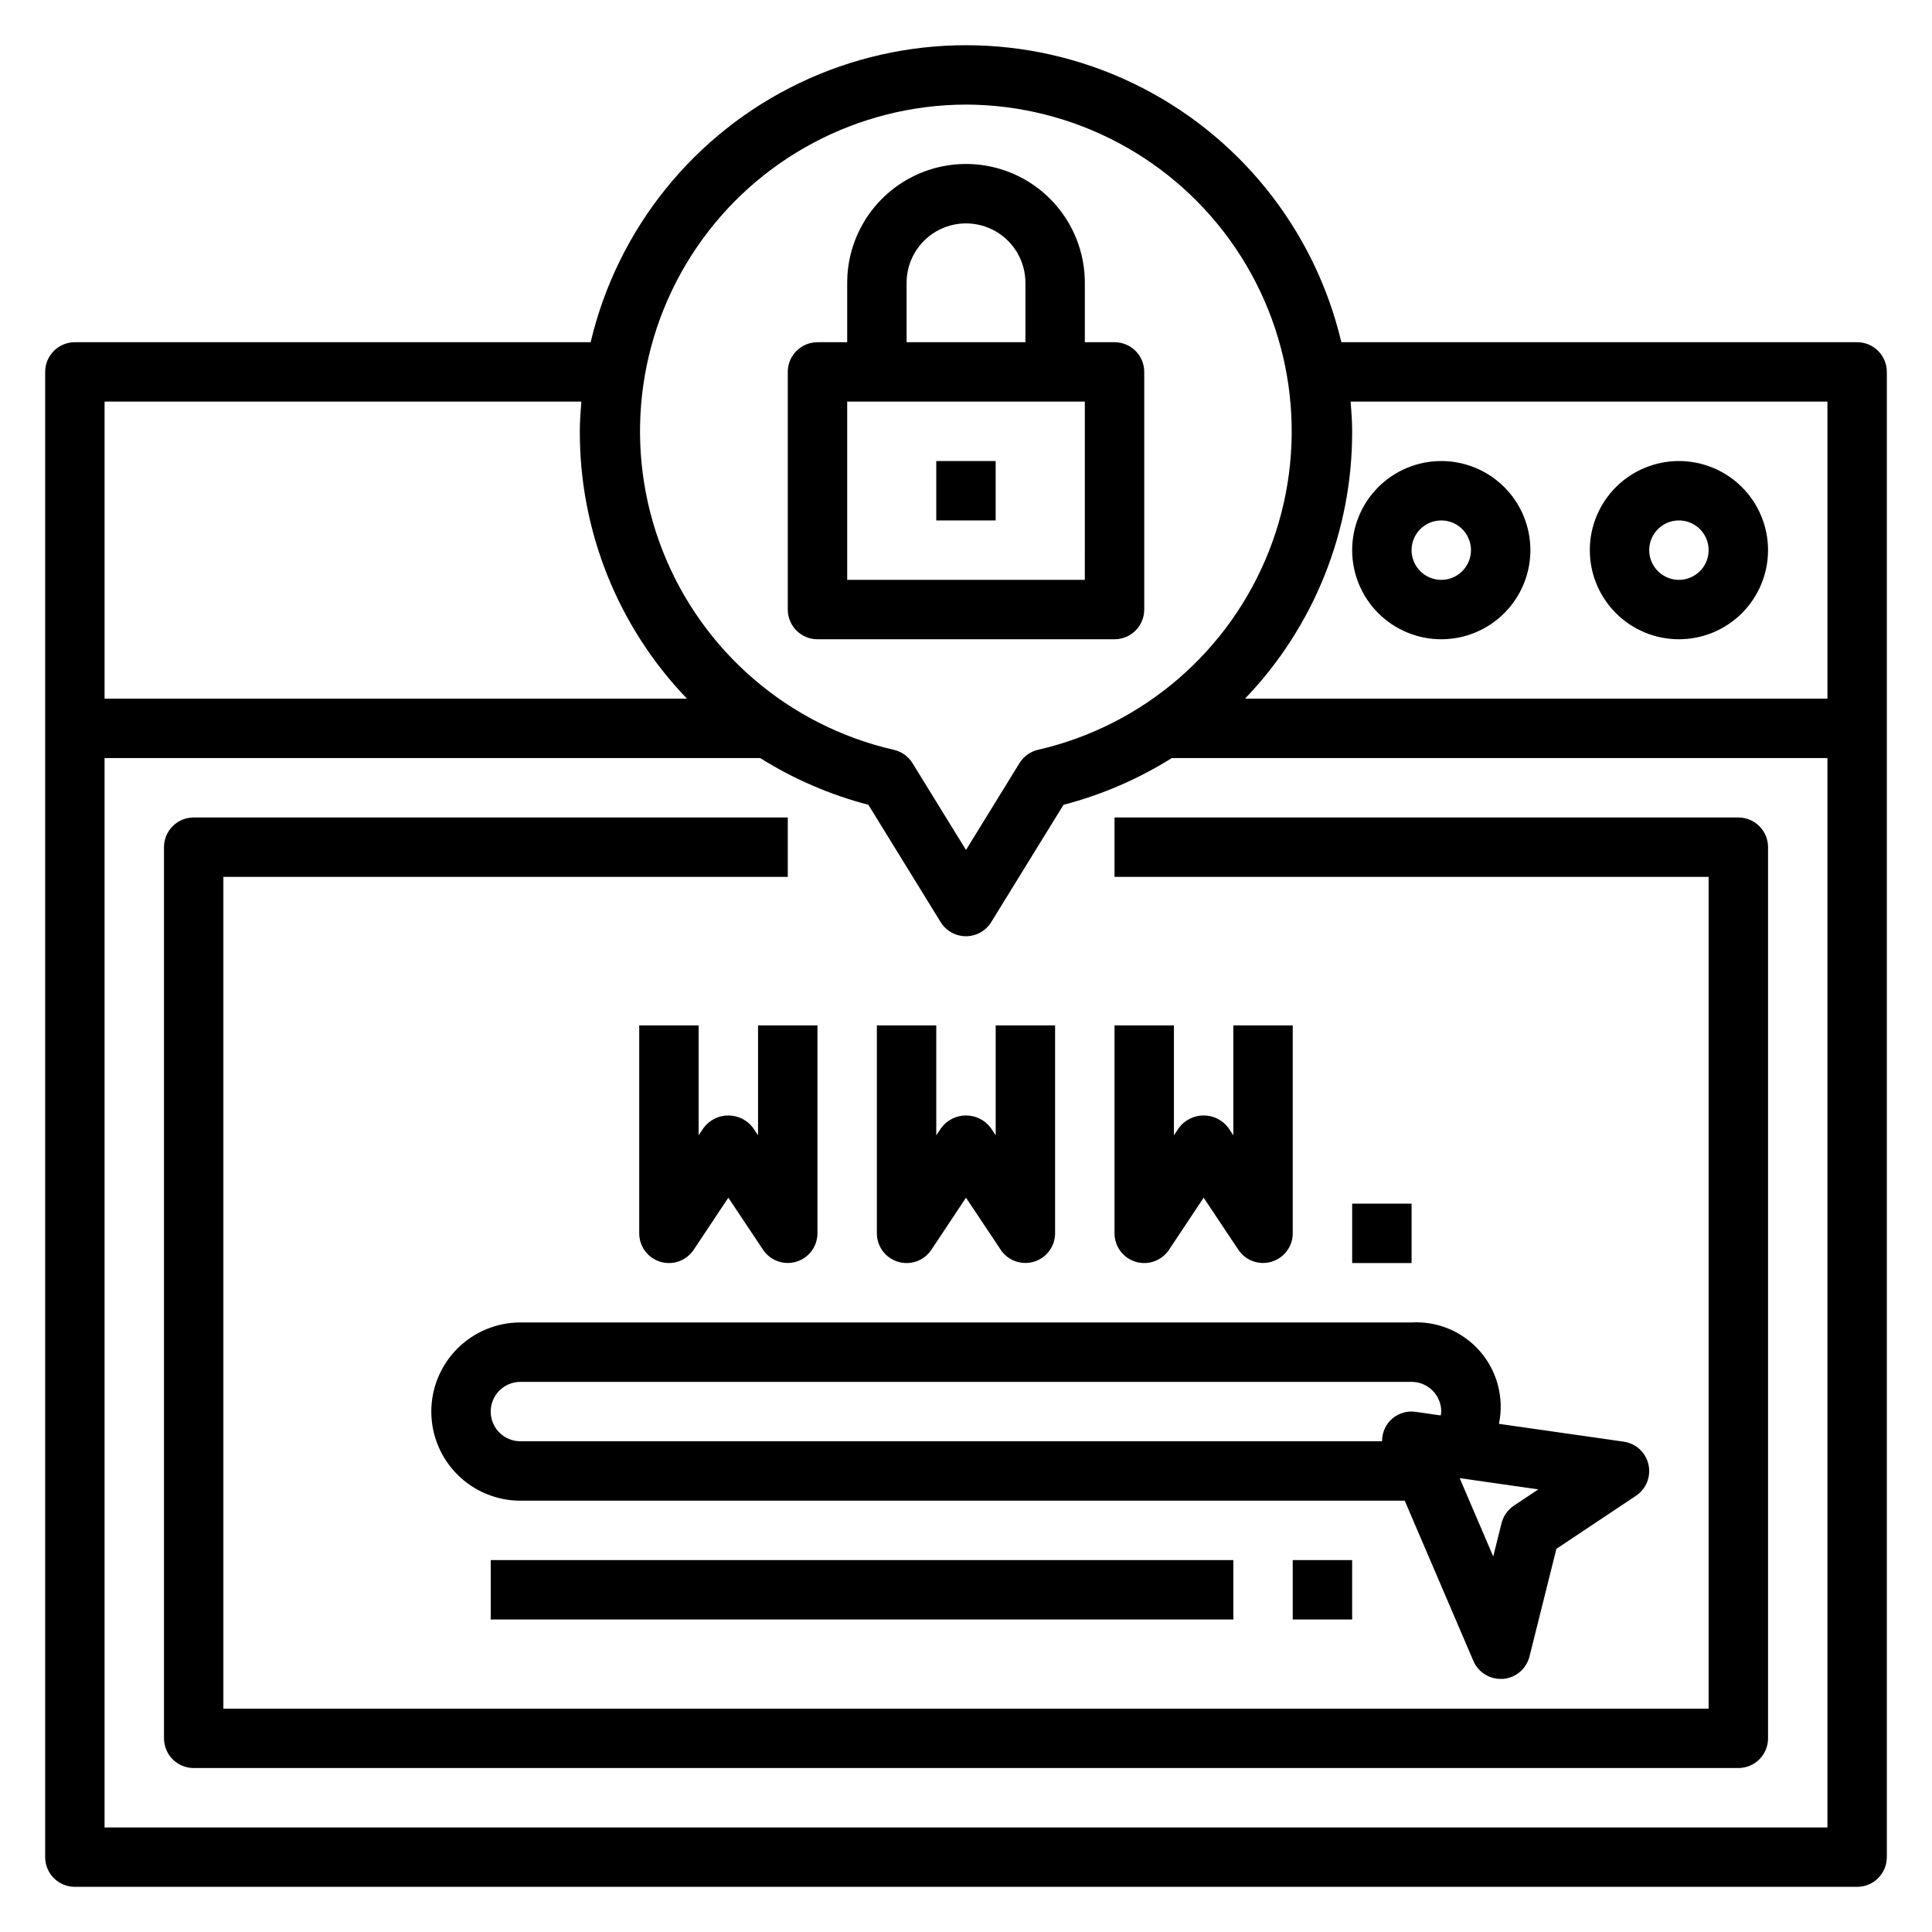 <?xml version="1.0" encoding="UTF-8"?>
<!-- Uploaded to: SVG Repo, www.svgrepo.com, Generator: SVG Repo Mixer Tools -->
<svg fill="#000000" width="800px" height="800px" version="1.1" viewBox="144 144 512 512" xmlns="http://www.w3.org/2000/svg">
 <g>
  <path d="m636.16 234.69h-136.69c-7.109-30.094-27.465-55.352-55.359-68.699-27.895-13.344-60.328-13.344-88.223 0-27.895 13.348-48.246 38.605-55.359 68.699h-136.69c-4.348 0-7.871 3.523-7.871 7.871v393.6c0 2.086 0.832 4.09 2.305 5.566 1.477 1.477 3.481 2.305 5.566 2.305h472.32c2.086 0 4.09-0.828 5.566-2.305 1.477-1.477 2.305-3.481 2.305-5.566v-393.6c0-2.09-0.828-4.09-2.305-5.566-1.477-1.477-3.481-2.305-5.566-2.305zm-7.871 15.742v78.719h-154.35c18.289-19.039 28.469-44.441 28.395-70.848 0-2.66-0.195-5.273-0.402-7.871zm-228.29-78.719c28.582 0.09 55.281 14.281 71.344 37.922 16.066 23.645 19.43 53.691 8.988 80.301-10.441 26.605-33.34 46.348-61.195 52.758-2.066 0.465-3.859 1.746-4.969 3.551l-14.168 23.008-14.168-22.996-0.004 0.004c-1.109-1.805-2.902-3.086-4.965-3.551-27.879-6.391-50.805-26.133-61.258-52.754s-7.09-56.688 8.992-80.336c16.078-23.652 42.801-37.84 71.402-37.906zm-101.94 78.719c-0.203 2.613-0.402 5.227-0.402 7.871h0.004c-0.078 26.406 10.102 51.809 28.391 70.848h-154.34v-78.719zm-126.35 377.86v-283.39h173.76c8.867 5.559 18.527 9.734 28.656 12.375l19.168 31.109c1.434 2.316 3.965 3.727 6.691 3.727 2.723 0 5.254-1.41 6.691-3.727l19.168-31.109c10.137-2.637 19.809-6.812 28.684-12.375h173.76v283.39z"/>
  <path d="m588.93 313.41c6.266 0 12.273-2.488 16.699-6.918 4.43-4.43 6.918-10.434 6.918-16.699 0-6.262-2.488-12.27-6.918-16.699-4.426-4.426-10.434-6.914-16.699-6.914-6.262 0-12.27 2.488-16.699 6.914-4.426 4.43-6.914 10.438-6.914 16.699 0 6.266 2.488 12.27 6.914 16.699 4.43 4.43 10.438 6.918 16.699 6.918zm0-31.488c3.184 0 6.055 1.918 7.273 4.859s0.547 6.328-1.707 8.578c-2.25 2.254-5.637 2.926-8.578 1.707-2.941-1.219-4.859-4.09-4.859-7.273 0-4.348 3.523-7.871 7.871-7.871z"/>
  <path d="m525.95 313.41c6.266 0 12.273-2.488 16.699-6.918 4.43-4.43 6.918-10.434 6.918-16.699 0-6.262-2.488-12.27-6.918-16.699-4.426-4.426-10.434-6.914-16.699-6.914-6.262 0-12.27 2.488-16.699 6.914-4.426 4.43-6.914 10.438-6.914 16.699 0 6.266 2.488 12.27 6.914 16.699 4.43 4.43 10.438 6.918 16.699 6.918zm0-31.488c3.188 0 6.055 1.918 7.273 4.859s0.547 6.328-1.707 8.578c-2.25 2.254-5.637 2.926-8.578 1.707s-4.859-4.09-4.859-7.273c0-4.348 3.523-7.871 7.871-7.871z"/>
  <path d="m604.67 360.64h-165.31v15.742l157.44 0.004v220.42h-393.6v-220.42h149.57v-15.746h-157.44c-4.348 0-7.871 3.527-7.871 7.875v236.16c0 2.086 0.832 4.09 2.305 5.566 1.477 1.477 3.481 2.305 5.566 2.305h409.35c2.086 0 4.09-0.828 5.566-2.305 1.477-1.477 2.305-3.481 2.305-5.566v-236.16c0-2.09-0.828-4.09-2.305-5.566-1.477-1.477-3.481-2.309-5.566-2.309z"/>
  <path d="m258.3 518.08c0 6.266 2.488 12.27 6.918 16.699 4.43 4.43 10.438 6.918 16.699 6.918h234.35l18.191 42.461c1.238 2.894 4.086 4.769 7.234 4.769h0.629c3.371-0.27 6.188-2.664 7.008-5.941l7.133-28.535 21.09-14.051-0.004-0.004c2.715-1.809 4.035-5.106 3.312-8.289-0.723-3.184-3.332-5.59-6.562-6.051l-33.062-4.723v-0.004c1.414-6.801-0.418-13.879-4.957-19.141-4.535-5.266-11.266-8.121-18.203-7.727h-236.16c-6.262 0-12.27 2.488-16.699 6.918-4.43 4.43-6.918 10.438-6.918 16.699zm286.89 24.938h0.004c-1.629 1.09-2.793 2.746-3.269 4.644l-2.203 8.816-8.895-20.758 20.844 2.984zm-19.246-24.938c-0.02 0.344-0.062 0.688-0.133 1.023l-6.621-0.945c-2.254-0.344-4.551 0.324-6.269 1.824-1.719 1.504-2.688 3.688-2.648 5.969h-228.36c-4.348 0-7.871-3.523-7.871-7.871s3.523-7.871 7.871-7.871h236.16c4.348 0 7.871 3.523 7.871 7.871z"/>
  <path d="m344.89 444.87-1.324-1.984v0.004c-1.543-2.066-3.969-3.281-6.547-3.281-2.578 0-5.008 1.215-6.551 3.281l-1.324 1.98v-29.125h-15.742v55.105c0 3.469 2.269 6.527 5.59 7.535 3.32 1.004 6.906-0.281 8.832-3.168l9.195-13.816 9.195 13.793c1.922 2.883 5.5 4.172 8.82 3.172 3.316-1 5.59-4.051 5.598-7.516v-55.105h-15.742z"/>
  <path d="m381.97 478.38c3.316 1.012 6.902-0.27 8.832-3.148l9.195-13.832 9.195 13.793h-0.004c1.922 2.883 5.504 4.172 8.82 3.172 3.32-1 5.594-4.051 5.602-7.516v-55.105h-15.742v29.125l-1.324-1.984v0.004c-1.543-2.066-3.969-3.281-6.547-3.281s-5.008 1.215-6.551 3.281l-1.324 1.98v-29.125h-15.742v55.105c0 3.469 2.269 6.527 5.59 7.531z"/>
  <path d="m444.95 478.38c3.316 1.012 6.902-0.27 8.832-3.148l9.195-13.832 9.195 13.793h-0.004c1.922 2.883 5.504 4.172 8.82 3.172 3.32-1 5.594-4.051 5.602-7.516v-55.105h-15.742v29.125l-1.324-1.984v0.004c-1.543-2.066-3.969-3.281-6.547-3.281-2.578 0-5.008 1.215-6.551 3.281l-1.324 1.98v-29.125h-15.742v55.105c0 3.469 2.269 6.527 5.59 7.531z"/>
  <path d="m502.34 462.98h15.742v15.742h-15.742z"/>
  <path d="m274.05 557.44h196.8v15.742h-196.8z"/>
  <path d="m486.59 557.44h15.742v15.742h-15.742z"/>
  <path d="m360.64 313.41h78.723c2.086 0 4.09-0.828 5.566-2.305 1.477-1.477 2.305-3.481 2.305-5.566v-62.977c0-2.09-0.828-4.09-2.305-5.566-1.477-1.477-3.481-2.305-5.566-2.305h-7.871v-15.746c0-11.25-6.004-21.645-15.746-27.27-9.742-5.625-21.746-5.625-31.488 0-9.742 5.625-15.742 16.02-15.742 27.27v15.742l-7.875 0.004c-4.348 0-7.871 3.523-7.871 7.871v62.977c0 2.086 0.832 4.09 2.305 5.566 1.477 1.477 3.481 2.305 5.566 2.305zm70.848-15.742h-62.973v-47.234h62.977zm-47.23-78.723c0-5.625 3-10.82 7.871-13.633s10.875-2.812 15.746 0 7.871 8.008 7.871 13.633v15.742l-31.488 0.004v-15.746z"/>
  <path d="m392.12 266.18h15.742v15.742h-15.742z"/>
 </g>
</svg>